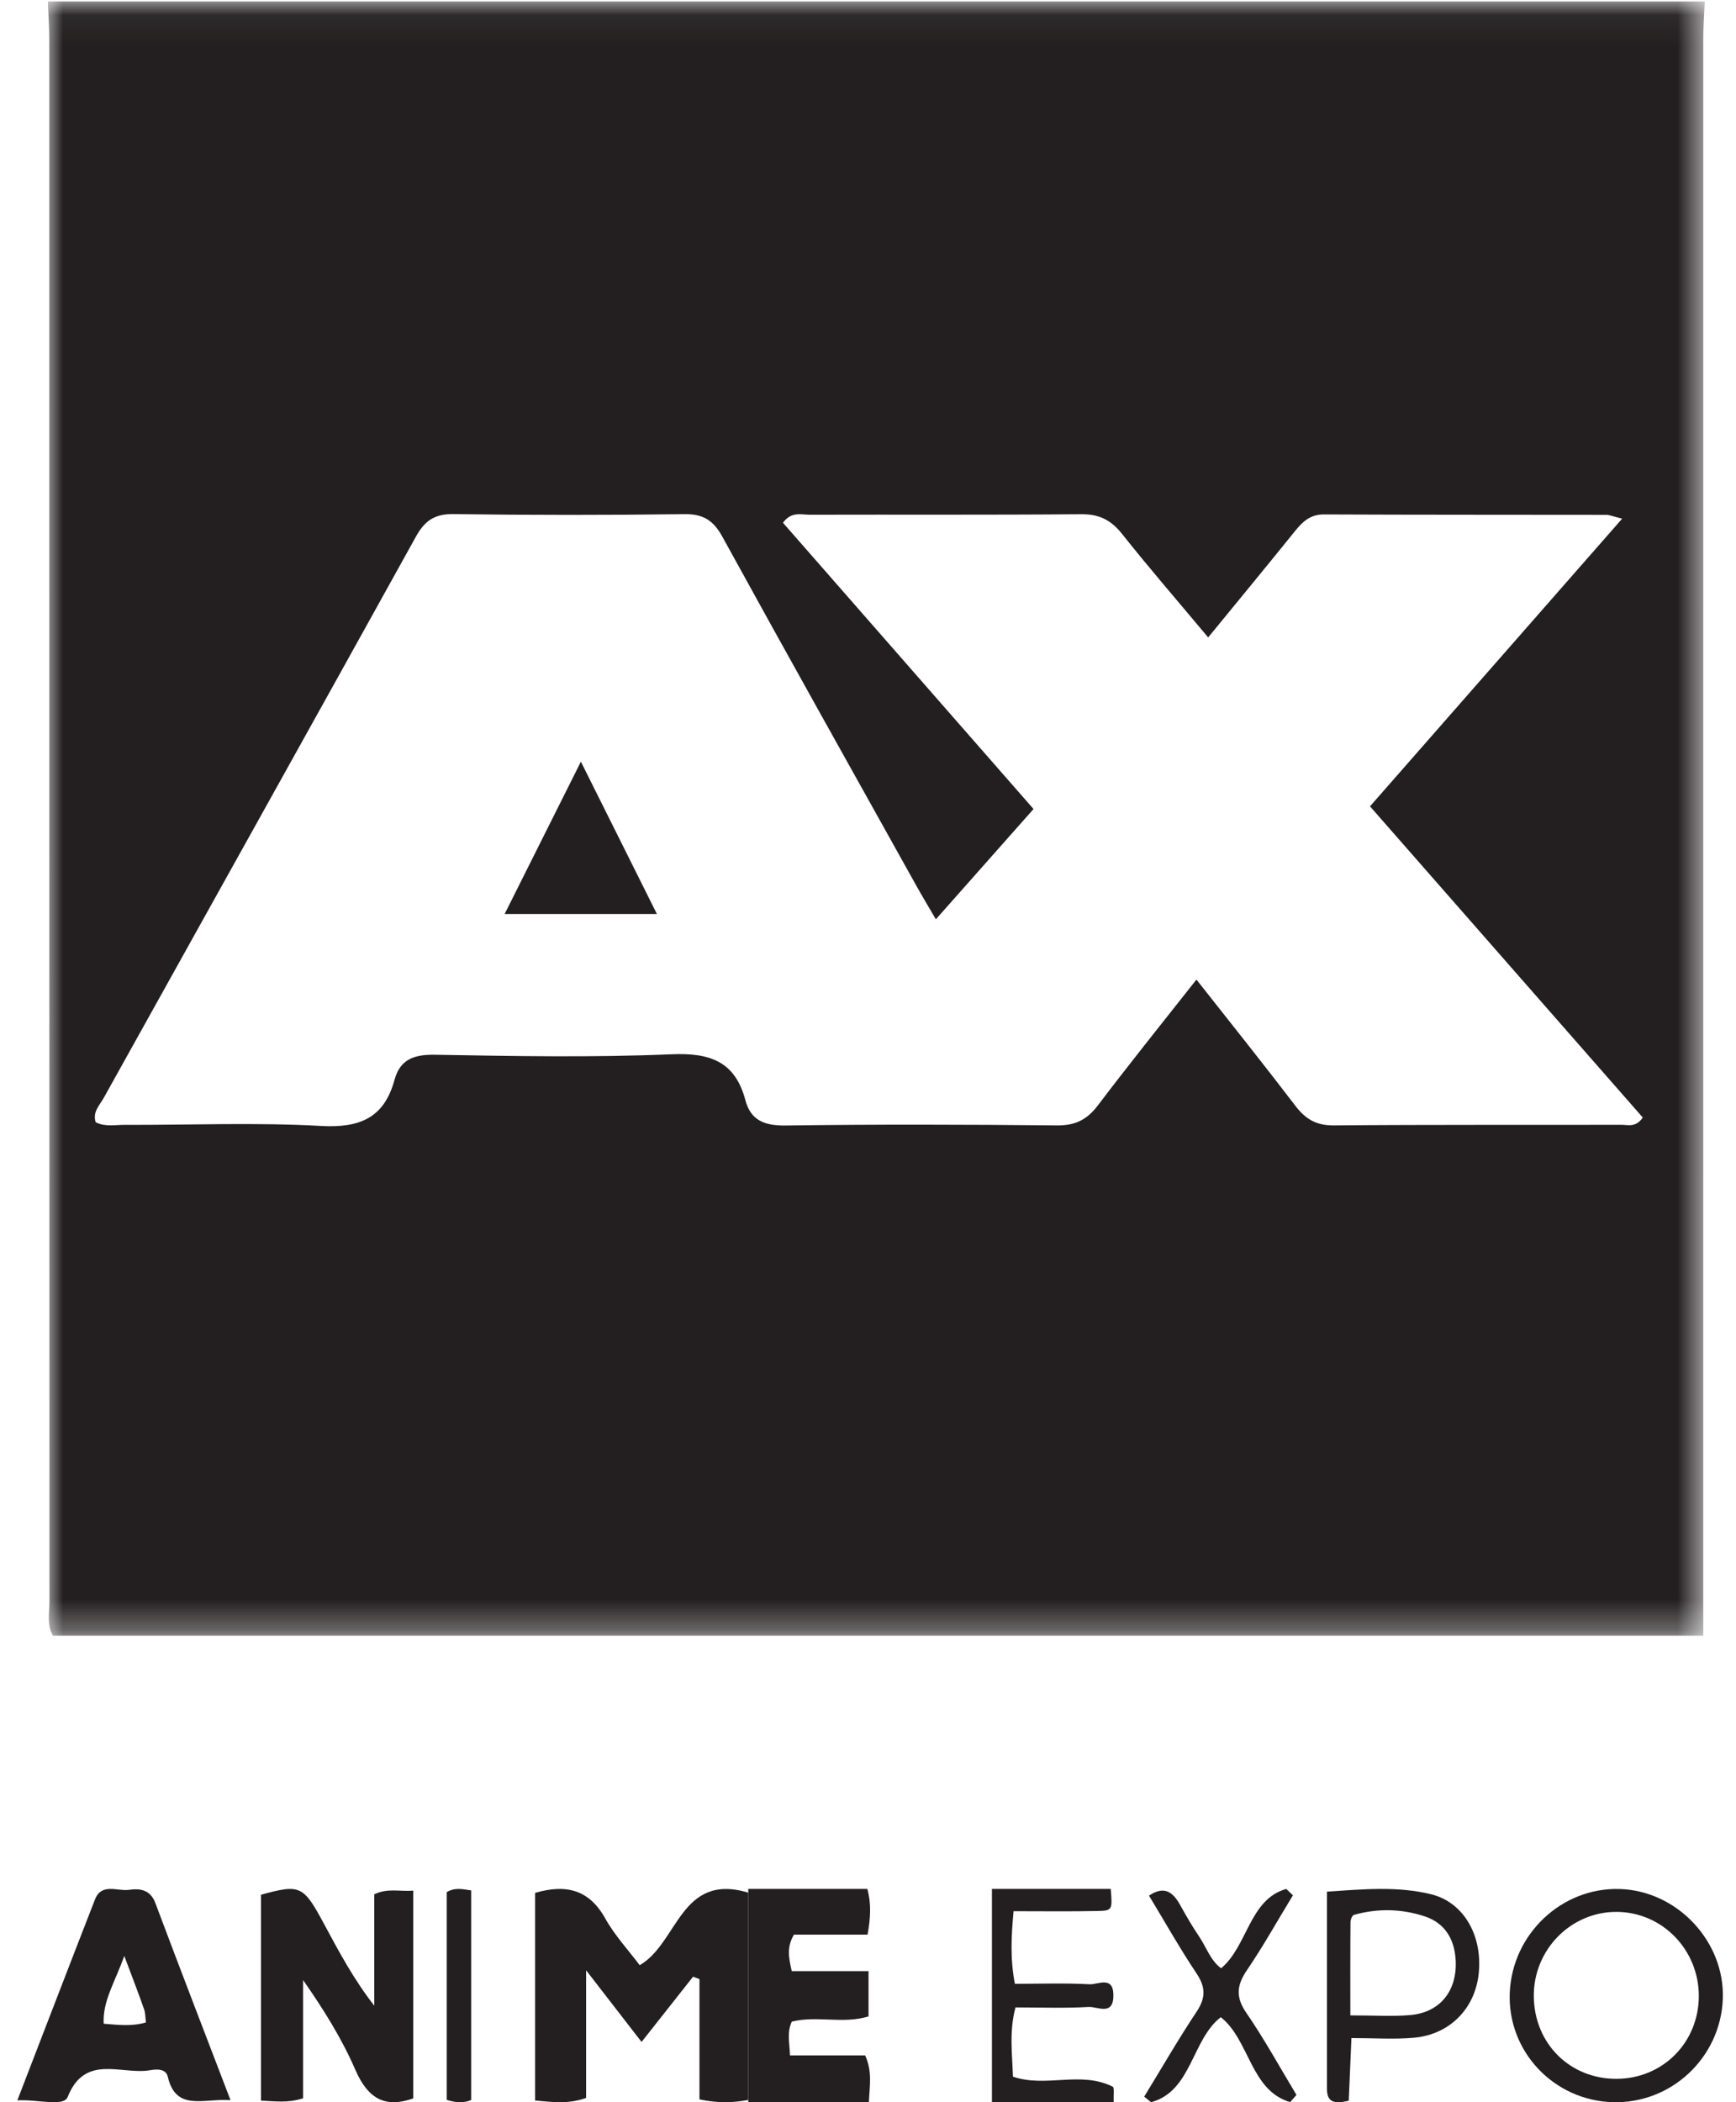 <?xml version="1.0" encoding="UTF-8"?>
<svg width="57px" height="69px" viewBox="0 0 57 69" version="1.1" xmlns="http://www.w3.org/2000/svg" xmlns:xlink="http://www.w3.org/1999/xlink">
    <title>AX logo</title>
    <defs>
        <polygon id="path-1" points="0 0.049 54.405 0.049 54.405 53.688 0 53.688"></polygon>
    </defs>
    <g id="Symbols" stroke="none" stroke-width="1" fill="none" fill-rule="evenodd">
        <g id="Trust/Big-Bloc" transform="translate(-1183, -651)">
            <g id="Group-5" transform="translate(280, 81)">
                <g id="Group-2" transform="translate(236, 563)">
                    <g id="AX-logo" transform="translate(667.12, 7)">
                        <g id="Group-3" transform="translate(1.449, 0)">
                            <mask id="mask-2" fill="white">
                                <use xlink:href="#path-1"></use>
                            </mask>
                            <g id="Clip-2"></g>
                            <path d="M38.1,20.922 C37.102,19.728 36.161,18.644 35.271,17.522 C34.909,17.068 34.52,16.871 33.928,16.878 C30.958,16.904 27.984,16.887 25.012,16.895 C24.739,16.897 24.418,16.777 24.139,17.158 C26.859,20.265 29.591,23.385 32.366,26.554 C31.286,27.775 30.255,28.937 29.159,30.174 C28.88,29.695 28.685,29.373 28.502,29.042 C26.38,25.236 24.246,21.433 22.147,17.612 C21.852,17.077 21.519,16.869 20.907,16.876 C18.377,16.908 15.845,16.909 13.313,16.874 C12.692,16.867 12.373,17.096 12.082,17.623 C8.679,23.766 5.253,29.896 1.839,36.032 C1.701,36.277 1.463,36.5 1.573,36.835 C1.879,36.993 2.209,36.919 2.523,36.921 C4.671,36.928 6.825,36.837 8.966,36.956 C10.247,37.029 11.044,36.692 11.385,35.442 C11.569,34.768 12.029,34.608 12.714,34.62 C15.304,34.664 17.896,34.713 20.481,34.604 C21.742,34.551 22.564,34.837 22.903,36.103 C23.078,36.772 23.529,36.951 24.224,36.942 C27.196,36.902 30.168,36.909 33.14,36.939 C33.736,36.944 34.119,36.752 34.472,36.291 C35.512,34.918 36.592,33.576 37.715,32.152 C38.847,33.588 39.924,34.935 40.971,36.305 C41.301,36.735 41.652,36.942 42.222,36.939 C45.371,36.911 48.52,36.927 51.668,36.919 C51.884,36.919 52.141,37.016 52.37,36.68 C49.402,33.294 46.42,29.894 43.414,26.466 C46.191,23.302 48.898,20.212 51.693,17.024 C51.389,16.948 51.284,16.901 51.178,16.899 C48.087,16.894 44.999,16.899 41.908,16.885 C41.464,16.881 41.212,17.11 40.962,17.418 C40.045,18.556 39.114,19.684 38.1,20.922 L38.1,20.922 Z M54.405,0.049 C54.389,0.456 54.357,0.863 54.357,1.271 C54.356,18.337 54.356,35.405 54.356,52.472 L54.356,53.688 L0.168,53.688 C-0.039,53.315 0.055,52.929 0.055,52.56 C0.049,35.463 0.049,18.367 0.048,1.271 C0.048,0.863 0.016,0.456 -0,0.049 L54.405,0.049 Z" id="Fill-1" fill="#231F20" mask="url(#mask-2)"></path>
                        </g>
                        <path d="M24.449,68.926 C23.911,69.026 23.433,69.03 22.846,68.907 L22.846,64.959 C22.776,64.932 22.706,64.905 22.636,64.88 C22.098,65.563 21.56,66.245 20.945,67.022 C20.357,66.263 19.82,65.569 19.124,64.669 L19.124,68.86 C18.531,69.068 18.03,68.997 17.449,68.943 L17.449,62.129 C18.461,61.834 19.222,62.017 19.752,62.967 C20.058,63.519 20.505,63.998 20.883,64.503 C22.145,63.778 22.217,61.452 24.449,62.121 L24.449,68.926 Z" id="Fill-4" fill="#231F20"></path>
                        <path d="M13.449,68.875 C12.569,69.186 11.98,68.934 11.547,67.936 C11.099,66.902 10.506,65.958 9.832,64.991 L9.832,68.871 C9.317,69.035 8.906,68.966 8.449,68.947 L8.449,62.19 C9.744,61.836 9.838,61.882 10.527,63.162 C11.017,64.076 11.51,64.991 12.169,65.832 L12.169,62.176 C12.617,61.962 13.007,62.094 13.449,62.054 L13.449,68.875 Z" id="Fill-6" fill="#231F20"></path>
                        <path d="M24.449,62 L28.359,62 C28.49,62.483 28.466,62.945 28.366,63.499 L25.949,63.499 C25.71,63.902 25.772,64.24 25.876,64.697 L28.397,64.697 L28.397,66.183 C27.561,66.442 26.709,66.149 25.879,66.354 C25.713,66.705 25.803,67.041 25.819,67.464 L28.286,67.464 C28.53,67.996 28.431,68.468 28.409,69 L24.449,69 L24.449,62 Z" id="Fill-8" fill="#231F20"></path>
                        <path d="M3.961,64.199 C3.643,65.084 3.245,65.685 3.285,66.424 C3.787,66.464 4.207,66.516 4.672,66.382 C4.652,66.227 4.656,66.073 4.606,65.935 C4.432,65.437 4.241,64.944 3.961,64.199 M7.449,68.933 C6.557,68.868 5.656,69.315 5.388,68.16 C5.324,67.885 5.004,67.915 4.794,67.952 C3.865,68.106 2.669,67.4 2.102,68.828 C1.972,69.16 1.124,68.902 0.449,68.939 C1.33,66.659 2.158,64.499 2.999,62.345 C3.215,61.79 3.737,62.086 4.123,62.028 C4.504,61.975 4.824,62.038 4.984,62.47 C5.774,64.578 6.587,66.682 7.449,68.933" id="Fill-10" fill="#231F20"></path>
                        <path d="M52.968,68.232 C54.485,68.222 55.659,67.033 55.659,65.508 C55.657,63.996 54.461,62.766 52.976,62.753 C51.455,62.738 50.214,64.007 50.241,65.55 C50.268,67.091 51.44,68.243 52.968,68.232 M52.834,68.999 C50.891,68.942 49.37,67.326 49.452,65.403 C49.534,63.479 51.159,61.945 53.058,62.002 C54.952,62.056 56.521,63.731 56.447,65.616 C56.368,67.542 54.753,69.053 52.834,68.999" id="Fill-12" fill="#231F20"></path>
                        <path d="M32.449,62 L36.35,62 C36.406,62.695 36.408,62.714 35.896,62.724 C35.001,62.742 34.104,62.73 33.159,62.73 C33.085,63.56 33.044,64.282 33.202,65.114 C34.031,65.114 34.847,65.084 35.658,65.129 C35.929,65.141 36.426,64.845 36.437,65.47 C36.451,66.19 35.911,65.855 35.622,65.873 C34.834,65.92 34.043,65.888 33.222,65.888 C33.014,66.673 33.113,67.403 33.14,68.162 C34.228,68.532 35.371,67.961 36.419,68.493 C36.472,68.521 36.437,68.787 36.446,69 L32.449,69 L32.449,62 Z" id="Fill-14" fill="#231F20"></path>
                        <path d="M44.217,66.15 C45.022,66.15 45.604,66.19 46.178,66.14 C47.159,66.059 47.727,65.347 47.676,64.347 C47.641,63.637 47.31,63.116 46.669,62.903 C45.906,62.649 45.116,62.631 44.335,62.851 C44.279,62.866 44.222,63.006 44.222,63.091 C44.213,64.095 44.217,65.099 44.217,66.15 M44.165,68.95 C43.736,69.049 43.45,69.039 43.45,68.564 C43.448,66.434 43.45,64.309 43.45,62.089 C44.645,62.008 45.772,61.904 46.871,62.175 C47.949,62.441 48.559,63.543 48.433,64.767 C48.318,65.919 47.484,66.781 46.3,66.884 C45.641,66.942 44.974,66.894 44.253,66.894 C44.22,67.644 44.193,68.271 44.165,68.95" id="Fill-16" fill="#231F20"></path>
                        <path d="M14.548,68.923 L14.548,62.104 C14.819,61.944 15.065,62.006 15.351,62.048 L15.351,68.929 C15.1,69.031 14.845,69.018 14.548,68.923" id="Fill-18" fill="#231F20"></path>
                        <path d="M42.241,68.996 C40.936,68.617 40.909,66.952 39.963,66.209 C39.009,66.946 39.009,68.64 37.674,69 C37.6,68.939 37.525,68.878 37.449,68.817 C38.02,67.885 38.565,66.937 39.169,66.03 C39.473,65.572 39.468,65.226 39.168,64.774 C38.619,63.953 38.131,63.086 37.606,62.219 C38.102,61.888 38.388,62.093 38.626,62.522 C38.822,62.875 39.025,63.227 39.25,63.559 C39.491,63.911 39.623,64.351 39.975,64.603 C40.843,63.882 40.902,62.335 42.113,62 C42.187,62.069 42.259,62.137 42.332,62.208 C41.834,63.025 41.366,63.865 40.83,64.654 C40.486,65.157 40.44,65.544 40.807,66.075 C41.4,66.937 41.906,67.863 42.449,68.762 C42.381,68.84 42.311,68.918 42.241,68.996" id="Fill-20" fill="#231F20"></path>
                        <path d="M18.953,25 C19.838,26.77 20.619,28.335 21.449,30 L16.449,30 C17.274,28.353 18.059,26.786 18.953,25" id="Fill-22" fill="#231F20"></path>
                    </g>
                </g>
            </g>
        </g>
    </g>
</svg>